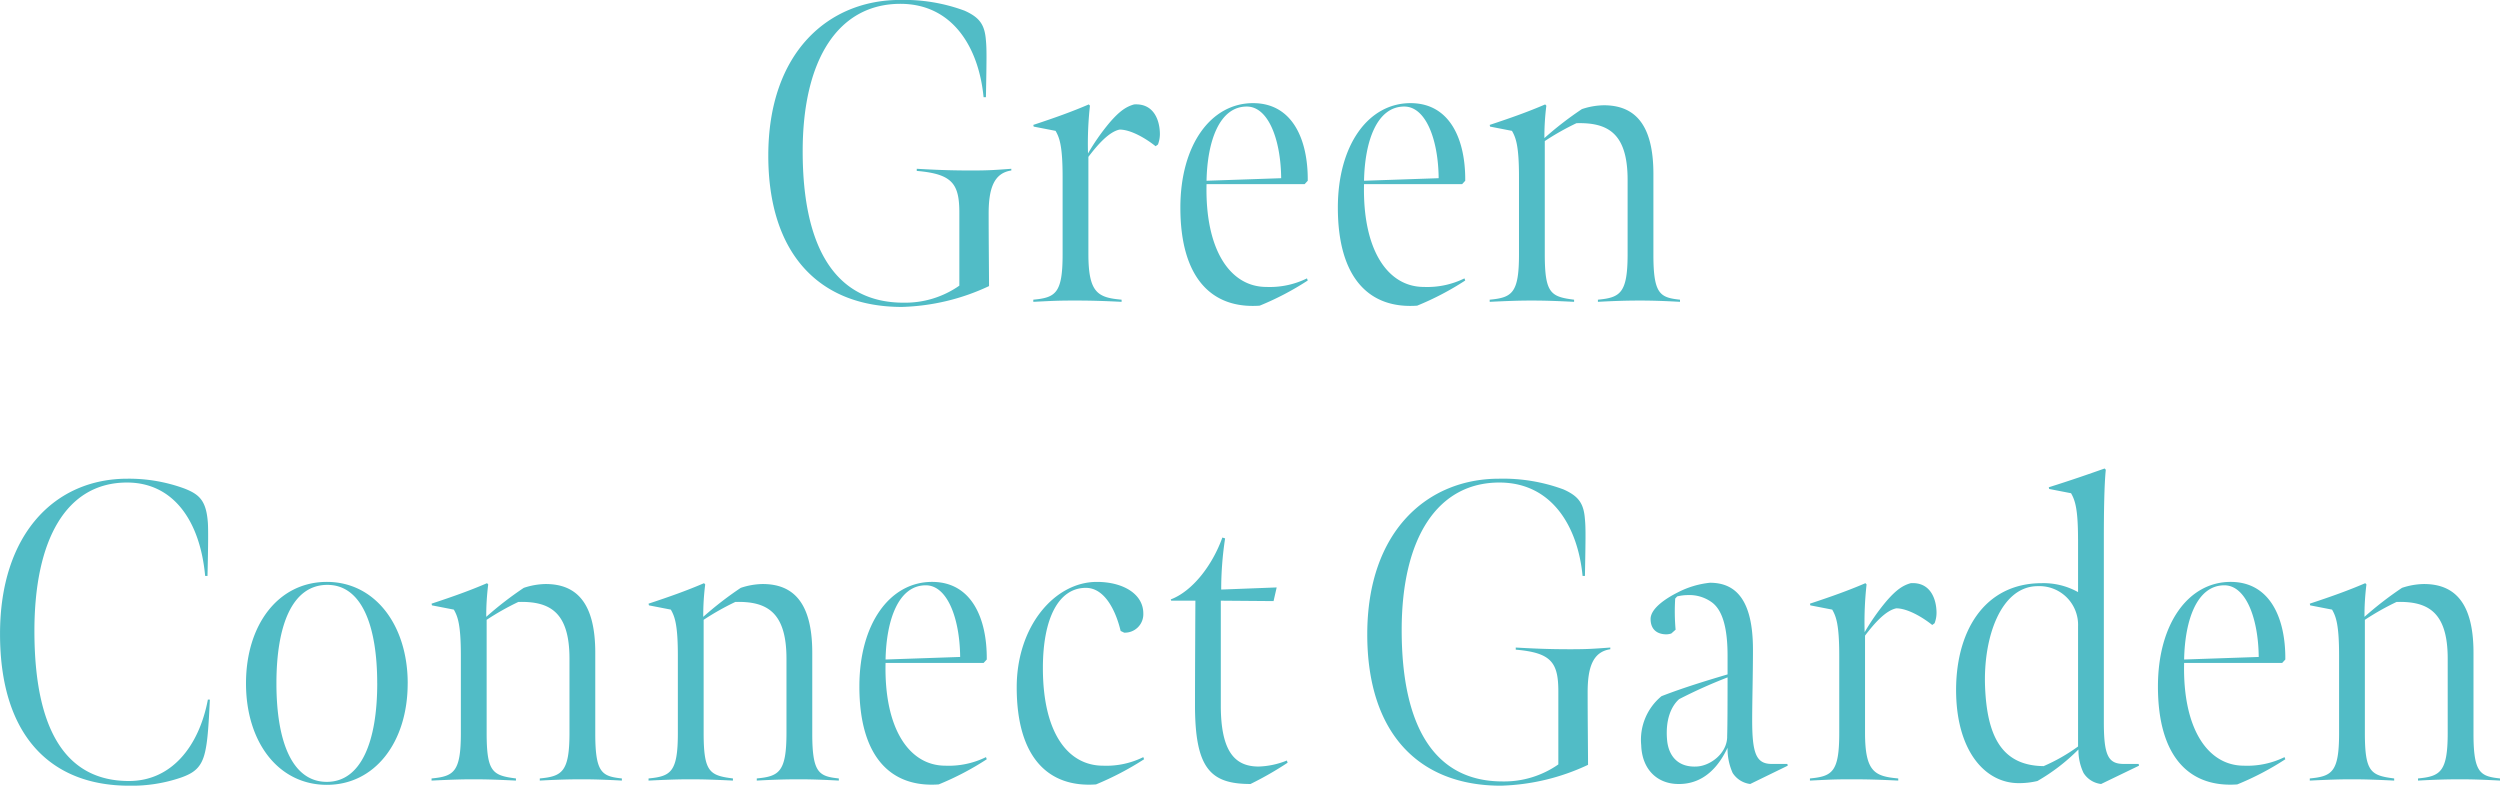 <svg id="gcg_heading_sp.svg" xmlns="http://www.w3.org/2000/svg" width="469.969" height="147.69" viewBox="0 0 469.969 147.69">
  <defs>
    <style>
      .cls-1 {
        fill: #51bcc6;
        fill-rule: evenodd;
      }
    </style>
  </defs>
  <path id="Green_Connect_Garden_のコピー" data-name="Green Connect Garden のコピー" class="cls-1" d="M309.766,8919.54a41.013,41.013,0,0,0,16.379-3.92c0-2.49-.073-8.42-0.073-13.63,0-4.65.955-7.61,4.26-8.1v-0.32c-3.232.24-4.334,0.32-7.566,0.32-4.407,0-7.345-.16-10.209-0.32v0.4c6.684,0.57,8.006,2.41,8.006,7.86v13.71a17.758,17.758,0,0,1-10.5,3.2c-12.634,0-18.95-10.1-18.95-28.45,0-17.48,6.83-27.73,18.362-27.73,9.916,0,14.763,8.33,15.645,17.55h0.441c0.146-7.54.146-9.14,0-10.66-0.221-2.97-1.176-4.33-4.04-5.61a32.759,32.759,0,0,0-12.119-2.01c-13.368,0-24.753,9.78-24.753,29.26C284.646,8909.6,294.268,8919.54,309.766,8919.54Zm35.351-37.83-0.22-.24c-3.159,1.36-6.317,2.49-10.43,3.85l0.073,0.32,4.113,0.8c0.735,1.28,1.323,2.81,1.323,8.66v14.58c0,7.3-1.323,8.1-5.509,8.5v0.4c3.379-.16,4.333-0.24,7.786-0.24,3.305,0,5.435.08,8.813,0.24v-0.4c-4.407-.4-6.243-1.2-6.243-8.58v-18.27c1.763-2.32,3.893-4.73,5.876-5.13,2.057,0,4.848,1.6,6.758,3.13l0.44-.32a5.632,5.632,0,0,0,.368-1.93c0-2.56-1.1-5.85-4.848-5.61-1.4.4-2.644,1.12-4.7,3.53a41.006,41.006,0,0,0-3.966,5.69A64.542,64.542,0,0,1,345.117,8881.71Zm31.908,37.59a53.423,53.423,0,0,0,9.034-4.73l-0.147-.4a15.794,15.794,0,0,1-7.639,1.61c-6.757,0-11.531-6.9-11.238-19.32h18.436l0.588-.64c0.073-7.62-2.791-14.59-10.283-14.59-7.933,0-13.662,7.86-13.662,19.64C362.114,8914.25,368.137,8919.94,377.025,8919.3Zm4.039-23.96-14.029.48c0.147-7.46,2.424-13.95,7.566-13.95C378.64,8881.87,380.991,8888.04,381.064,8895.34Zm25.565,23.96a53.43,53.43,0,0,0,9.035-4.73l-0.147-.4a15.8,15.8,0,0,1-7.639,1.61c-6.758,0-11.532-6.9-11.238-19.32h18.436l0.588-.64c0.073-7.62-2.792-14.59-10.283-14.59-7.933,0-13.662,7.86-13.662,19.64C391.719,8914.25,397.742,8919.94,406.629,8919.3Zm4.04-23.96-14.029.48c0.147-7.46,2.424-13.95,7.565-13.95C408.245,8881.87,410.6,8888.04,410.669,8895.34Zm45.369,23.24v-0.4c-3.746-.4-5-1.04-5-8.42v-15.22c0-9.46-3.6-12.91-9.328-12.91a13.521,13.521,0,0,0-4.113.72,63.868,63.868,0,0,0-7.051,5.45,46.768,46.768,0,0,1,.367-6.09l-0.221-.24c-3.158,1.36-6.316,2.49-10.429,3.85l0.073,0.32,4.113,0.8c0.735,1.28,1.322,2.81,1.322,8.66v14.58c0,7.3-1.322,8.1-5.508,8.5v0.4c3.378-.16,5.435-0.24,7.785-0.24,2.791,0,4.7.08,8.08,0.24v-0.4c-4.407-.56-5.509-1.2-5.509-8.58v-21.24a49.116,49.116,0,0,1,5.949-3.36c5.876-.16,9.622,1.84,9.622,10.66v13.94c0,7.38-1.395,8.18-5.582,8.58v0.4c2.938-.16,5.289-0.24,7.933-0.24C450.9,8918.34,453.1,8918.42,456.038,8918.58Zm-291.575,90.96a28.44,28.44,0,0,0,9.769-1.52c2.5-.88,3.892-1.92,4.554-4.89,0.293-1.36.587-3.05,0.881-9.78H179.3c-1.69,8.9-6.905,15.31-14.837,15.31-11.679,0-17.775-9.3-17.775-28.21,0-17.23,6.023-27.9,17.408-27.9,8.667,0,13.735,7.14,14.69,17.56h0.44c0.147-6.17.147-8.74,0.074-9.94-0.294-4.17-1.543-5.37-4.407-6.49a30.294,30.294,0,0,0-10.724-1.85c-13.588,0-23.945,10.34-23.945,29.18C140.224,9000.65,150.214,9009.54,164.463,9009.54Zm52.4-19.23c0-10.98-6.17-19.08-15.2-19.08-9.108,0-15.2,8.02-15.2,19.08s6.1,19.07,15.2,19.07C210.688,9009.38,216.858,9001.37,216.858,8990.31Zm-5.729,0c0,10.9-3.012,18.51-9.475,18.51-6.537,0-9.475-7.61-9.475-18.51s2.938-18.44,9.475-18.52S211.129,8979.41,211.129,8990.31Zm45.988,18.27v-0.4c-3.746-.4-5-1.04-5-8.42v-15.22c0-9.46-3.6-12.91-9.328-12.91a13.521,13.521,0,0,0-4.113.72,65.217,65.217,0,0,0-7.052,5.45,46.883,46.883,0,0,1,.368-6.09l-0.221-.24c-3.158,1.36-6.316,2.49-10.429,3.85l0.073,0.32,4.113,0.8c0.735,1.28,1.322,2.81,1.322,8.66v14.58c0,7.3-1.322,8.1-5.508,8.5v0.4c3.378-.16,5.435-0.24,7.785-0.24,2.791,0,4.7.08,8.08,0.24v-0.4c-4.407-.56-5.509-1.2-5.509-8.58v-21.24a49.116,49.116,0,0,1,5.949-3.36c5.876-.16,9.622,1.84,9.622,10.66v13.94c0,7.38-1.4,8.18-5.582,8.58v0.4c2.938-.16,5.288-0.24,7.933-0.24C251.975,9008.34,254.179,9008.42,257.117,9008.58Zm40.786,0v-0.4c-3.746-.4-4.994-1.04-4.994-8.42v-15.22c0-9.46-3.6-12.91-9.328-12.91a13.533,13.533,0,0,0-4.114.72,65.2,65.2,0,0,0-7.051,5.45,46.883,46.883,0,0,1,.368-6.09l-0.221-.24c-3.158,1.36-6.316,2.49-10.43,3.85l0.074,0.32,4.113,0.8c0.734,1.28,1.322,2.81,1.322,8.66v14.58c0,7.3-1.322,8.1-5.509,8.5v0.4c3.379-.16,5.436-0.24,7.786-0.24,2.791,0,4.7.08,8.079,0.24v-0.4c-4.407-.56-5.508-1.2-5.508-8.58v-21.24a49.116,49.116,0,0,1,5.949-3.36c5.876-.16,9.622,1.84,9.622,10.66v13.94c0,7.38-1.395,8.18-5.582,8.58v0.4c2.938-.16,5.288-0.24,7.932-0.24C292.762,9008.34,294.965,9008.42,297.9,9008.58Zm18.775,0.72a53.423,53.423,0,0,0,9.034-4.73l-0.147-.4a15.91,15.91,0,0,1-7.639,1.61c-6.757,0-11.531-6.9-11.237-19.32h18.436l0.587-.64c0.074-7.62-2.791-14.59-10.283-14.59-7.932,0-13.662,7.86-13.662,19.64C301.767,9004.25,307.79,9009.94,316.678,9009.3Zm4.039-23.96-14.028.48c0.147-7.46,2.423-13.95,7.565-13.95C318.294,8971.87,320.644,8978.04,320.717,8985.34Zm25.536,23.96a56.328,56.328,0,0,0,9.034-4.73l-0.146-.4a15.617,15.617,0,0,1-7.566,1.61c-6.463,0-11.311-5.94-11.311-18.36,0-9.46,3.011-15.07,8.079-15.07,3.6,0,5.656,4.41,6.538,8.1l0.661,0.32a3.465,3.465,0,0,0,3.6-3.61c0-3.68-3.82-5.93-8.741-5.93-7.933,0-15.057,8.34-15.057,19.8C331.343,9004.33,337.366,9009.94,346.253,9009.3Zm29.04-.08a62.272,62.272,0,0,0,6.978-4l-0.147-.41a15.326,15.326,0,0,1-5.288,1.13c-4.261,0-7.125-2.49-7.125-11.47v-19.71l9.916,0.08,0.587-2.57-10.43.4a63.576,63.576,0,0,1,.735-9.62l-0.514-.16c-1.91,5.3-5.656,10.1-9.7,11.63l0.074,0.24h4.554s-0.074,12.9-.074,19.63C364.863,9006.34,367.8,9009.22,375.293,9009.22Zm47.073,0.32a41.023,41.023,0,0,0,16.38-3.92c0-2.49-.074-8.42-0.074-13.63,0-4.65.955-7.61,4.26-8.1v-0.32c-3.232.24-4.333,0.32-7.565,0.32-4.407,0-7.345-.16-10.21-0.32v0.4c6.684,0.57,8.006,2.41,8.006,7.86v13.71a17.758,17.758,0,0,1-10.5,3.2c-12.633,0-18.95-10.1-18.95-28.45,0-17.48,6.831-27.74,18.362-27.74,9.916,0,14.764,8.34,15.645,17.56h0.441c0.147-7.54.147-9.14,0-10.66-0.22-2.97-1.175-4.33-4.04-5.61A32.759,32.759,0,0,0,422,8951.83c-13.368,0-24.753,9.78-24.753,29.26C397.246,8999.6,406.868,9009.54,422.366,9009.54Zm42.535-9.13c-0.074,3.12-3.232,5.45-5.8,5.53-3.525.16-5.288-2.09-5.508-5.13-0.294-3.61.734-6.17,2.277-7.54a93.434,93.434,0,0,1,9.107-4.09C464.974,8994.55,464.974,8997.92,464.9,9000.41Zm11.385,5.37-0.074-.33h-2.938c-2.938,0-3.672-2-3.672-8.25,0-3.45.147-8.74,0.147-13.23,0-9.37-3.232-12.58-8.08-12.58a16.939,16.939,0,0,0-5.949,1.76c-2.277,1.13-5.215,3.05-5.215,5.05s1.248,2.89,3.011,2.89a3.417,3.417,0,0,0,.882-0.16l0.808-.72a38.453,38.453,0,0,1-.074-5.85l0.367-.4a8.418,8.418,0,0,1,1.983-.25,7.179,7.179,0,0,1,4.554,1.37c2.057,1.52,2.938,4.97,2.938,10.02v3.52c-3.819,1.13-8.3,2.49-12.413,4.09a10.607,10.607,0,0,0-3.819,9.22c0.147,4.49,2.938,7.21,6.831,7.29,2.864,0.08,6.684-1.04,9.4-6.81a11.119,11.119,0,0,0,.955,4.73,4.583,4.583,0,0,0,3.305,2.08Zm14.824-34.07-0.22-.24c-3.158,1.36-6.317,2.49-10.43,3.85l0.074,0.32,4.113,0.8c0.734,1.28,1.322,2.81,1.322,8.66v14.58c0,7.3-1.322,8.1-5.509,8.5v0.4c3.379-.16,4.334-0.24,7.786-0.24,3.305,0,5.435.08,8.814,0.24v-0.4c-4.407-.4-6.243-1.2-6.243-8.58v-18.27c1.762-2.33,3.892-4.73,5.876-5.13,2.056,0,4.847,1.6,6.757,3.13l0.441-.33a5.553,5.553,0,0,0,.367-1.92c0-2.56-1.1-5.85-4.848-5.61-1.4.4-2.644,1.12-4.7,3.53a41.093,41.093,0,0,0-3.966,5.69A64.794,64.794,0,0,1,491.11,8971.71Zm39.753-8.49v9.93a13.293,13.293,0,0,0-6.831-1.68c-10.87,0-16.379,9.22-16.085,21,0.294,10.82,5.582,16.59,11.752,16.59a14.968,14.968,0,0,0,3.525-.4,36.4,36.4,0,0,0,7.713-5.93,9.887,9.887,0,0,0,.954,4.41,4.486,4.486,0,0,0,3.306,2.08l7.124-3.44-0.073-.33h-2.791c-2.938,0-3.746-1.6-3.746-7.85v-34.63c0-4.64.073-10.01,0.367-12.82l-0.22-.24c-3.159,1.12-6.39,2.24-10.5,3.53l0.074,0.32,4.113,0.8C530.275,8955.84,530.863,8957.36,530.863,8963.22Zm-6.464,42.64c-8.079-.08-10.65-5.93-11.017-14.91-0.367-9.38,3.011-18.92,9.916-18.92a7.272,7.272,0,0,1,7.565,7.54v22.6A33.821,33.821,0,0,1,524.4,9005.86Zm36.393,3.44a53.423,53.423,0,0,0,9.034-4.73l-0.147-.4a15.91,15.91,0,0,1-7.639,1.61c-6.757,0-11.531-6.9-11.238-19.32h18.436l0.588-.64c0.073-7.62-2.791-14.59-10.283-14.59-7.933,0-13.662,7.86-13.662,19.64C545.881,9004.25,551.9,9009.94,560.792,9009.3Zm4.039-23.96-14.029.48c0.147-7.46,2.424-13.95,7.566-13.95C562.408,8971.87,564.758,8978.04,564.831,8985.34Zm45.369,23.24v-0.4c-3.746-.4-5-1.04-5-8.42v-15.22c0-9.46-3.6-12.91-9.328-12.91a13.526,13.526,0,0,0-4.113.72,65.2,65.2,0,0,0-7.051,5.45,46.867,46.867,0,0,1,.367-6.09l-0.22-.24c-3.158,1.36-6.317,2.49-10.43,3.85l0.073,0.32,4.114,0.8c0.734,1.28,1.322,2.81,1.322,8.66v14.58c0,7.3-1.322,8.1-5.509,8.5v0.4c3.379-.16,5.435-0.24,7.786-0.24,2.791,0,4.7.08,8.079,0.24v-0.4c-4.407-.56-5.509-1.2-5.509-8.58v-21.24a49.13,49.13,0,0,1,5.95-3.36c5.876-.16,9.622,1.84,9.622,10.66v13.94c0,7.38-1.4,8.18-5.582,8.58v0.4c2.938-.16,5.288-0.24,7.932-0.24C605.059,9008.34,607.262,9008.42,610.2,9008.58Z" transform="translate(-140.219 -8861.84)"/>
</svg>
